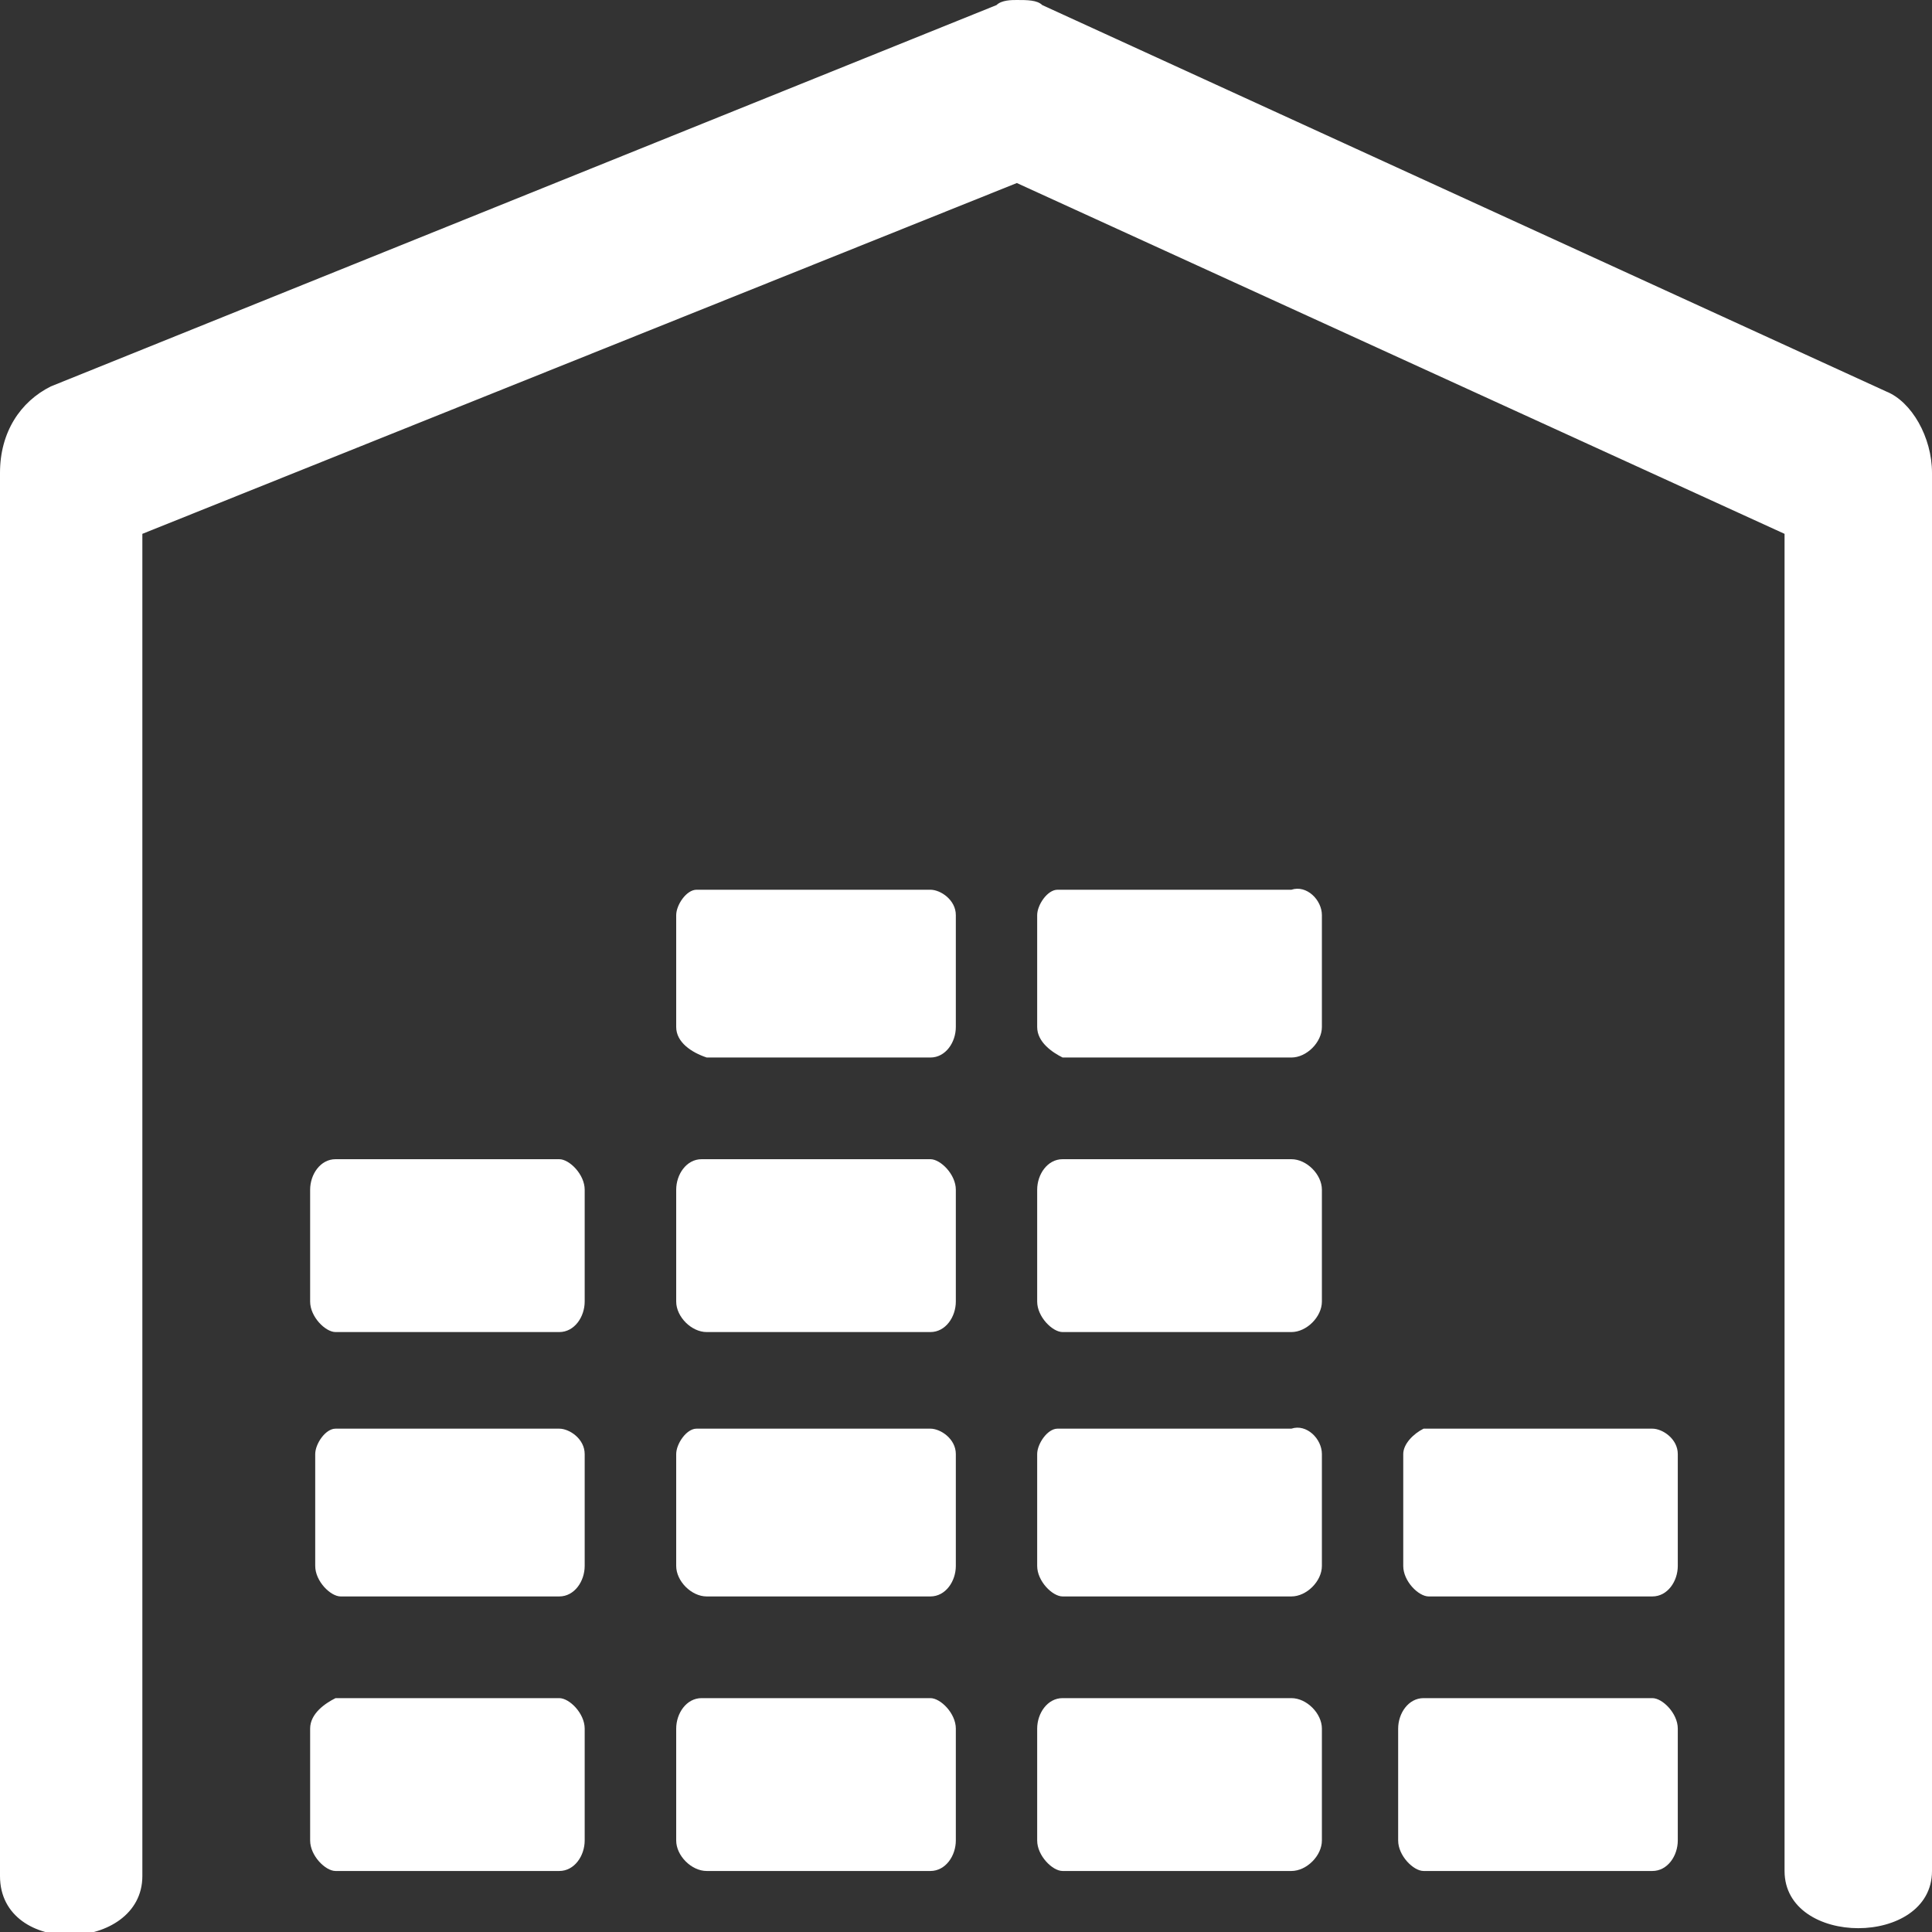 <?xml version="1.0" encoding="utf-8"?>
<!-- Generator: Adobe Illustrator 22.0.0, SVG Export Plug-In . SVG Version: 6.00 Build 0)  -->
<svg version="1.1" id="图层_1" xmlns="http://www.w3.org/2000/svg" xmlns:xlink="http://www.w3.org/1999/xlink" x="0px" y="0px"
	 viewBox="0 0 38 38" style="enable-background:new 0 0 38 38;" xml:space="preserve">
<rect x="0" y="0" width="38" height="38" fill="#333333" stroke="none"/>
<style type="text/css">
	.st0{fill:#FFFFFF;}
</style>
<path class="st0" d="M20,0c-0.1,0-0.3,0-0.4,0.1L1,7.6C0.4,7.9,0,8.5,0,9.3v27.6c0,1.6,2.8,1.5,2.8,0V10.5L20,3.6l15.1,6.9v26.3
	c0,1.5,2.9,1.5,2.9,0V9.3c0-0.7-0.4-1.4-0.9-1.6L20.5,0.1C20.4,0,20.2,0,20,0z M13.7,17.5c-0.2,0-0.4,0.3-0.4,0.5v2.2
	c0,0.3,0.3,0.5,0.6,0.6h4.4c0.3,0,0.5-0.3,0.5-0.6V18c0-0.3-0.3-0.5-0.5-0.5h-4.4C13.8,17.5,13.7,17.5,13.7,17.5L13.7,17.5z
	 M20.8,17.5c-0.2,0-0.4,0.3-0.4,0.5v2.2c0,0.3,0.3,0.5,0.5,0.6h4.5c0.3,0,0.6-0.3,0.6-0.6V18c0-0.3-0.3-0.6-0.6-0.5H21
	C20.9,17.5,20.9,17.5,20.8,17.5L20.8,17.5z M6.6,22.8c-0.3,0-0.5,0.3-0.5,0.6v2.2c0,0.3,0.3,0.6,0.5,0.6h4.4c0.3,0,0.5-0.3,0.5-0.6
	v-2.2c0-0.3-0.3-0.6-0.5-0.6H6.6L6.6,22.8z M13.8,22.8c-0.3,0-0.5,0.3-0.5,0.6v2.2c0,0.3,0.3,0.6,0.6,0.6h4.4c0.3,0,0.5-0.3,0.5-0.6
	v-2.2c0-0.3-0.3-0.6-0.5-0.6H13.8L13.8,22.8z M20.9,22.8c-0.3,0-0.5,0.3-0.5,0.6v2.2c0,0.3,0.3,0.6,0.5,0.6h4.5
	c0.3,0,0.6-0.3,0.6-0.6v-2.2c0-0.3-0.3-0.6-0.6-0.6H20.9L20.9,22.8z M6.6,28.1c-0.2,0-0.4,0.3-0.4,0.5v2.2c0,0.3,0.3,0.6,0.5,0.6H11
	c0.3,0,0.5-0.3,0.5-0.6v-2.2c0-0.3-0.3-0.5-0.5-0.5H6.7C6.6,28.1,6.6,28.1,6.6,28.1z M13.7,28.1c-0.2,0-0.4,0.3-0.4,0.5v2.2
	c0,0.3,0.3,0.6,0.6,0.6h4.4c0.3,0,0.5-0.3,0.5-0.6v-2.2c0-0.3-0.3-0.5-0.5-0.5h-4.4C13.8,28.1,13.7,28.1,13.7,28.1z M20.8,28.1
	c-0.2,0-0.4,0.3-0.4,0.5v2.2c0,0.3,0.3,0.6,0.5,0.6h4.5c0.3,0,0.6-0.3,0.6-0.6v-2.2c0-0.3-0.3-0.6-0.6-0.5H21
	C20.9,28.1,20.9,28.1,20.8,28.1L20.8,28.1z M28,28.1c-0.2,0.1-0.4,0.3-0.4,0.5v2.2c0,0.3,0.3,0.6,0.5,0.6h4.4c0.3,0,0.5-0.3,0.5-0.6
	v-2.2c0-0.3-0.3-0.5-0.5-0.5h-4.4C28,28.1,28,28.1,28,28.1z M6.6,33.4c-0.2,0.1-0.5,0.3-0.5,0.6v2.2c0,0.3,0.3,0.6,0.5,0.6h4.4
	c0.3,0,0.5-0.3,0.5-0.6V34c0-0.3-0.3-0.6-0.5-0.6H6.6L6.6,33.4z M13.8,33.4c-0.3,0-0.5,0.3-0.5,0.6v2.2c0,0.3,0.3,0.6,0.6,0.6h4.4
	c0.3,0,0.5-0.3,0.5-0.6V34c0-0.3-0.3-0.6-0.5-0.6H13.8L13.8,33.4z M20.9,33.4c-0.3,0-0.5,0.3-0.5,0.6v2.2c0,0.3,0.3,0.6,0.5,0.6h4.5
	c0.3,0,0.6-0.3,0.6-0.6V34c0-0.3-0.3-0.6-0.6-0.6H20.9L20.9,33.4z M28,33.4c-0.3,0-0.5,0.3-0.5,0.6v2.2c0,0.3,0.3,0.6,0.5,0.6h4.5
	c0.3,0,0.5-0.3,0.5-0.6V34c0-0.3-0.3-0.6-0.5-0.6H28L28,33.4z" />
</svg>
